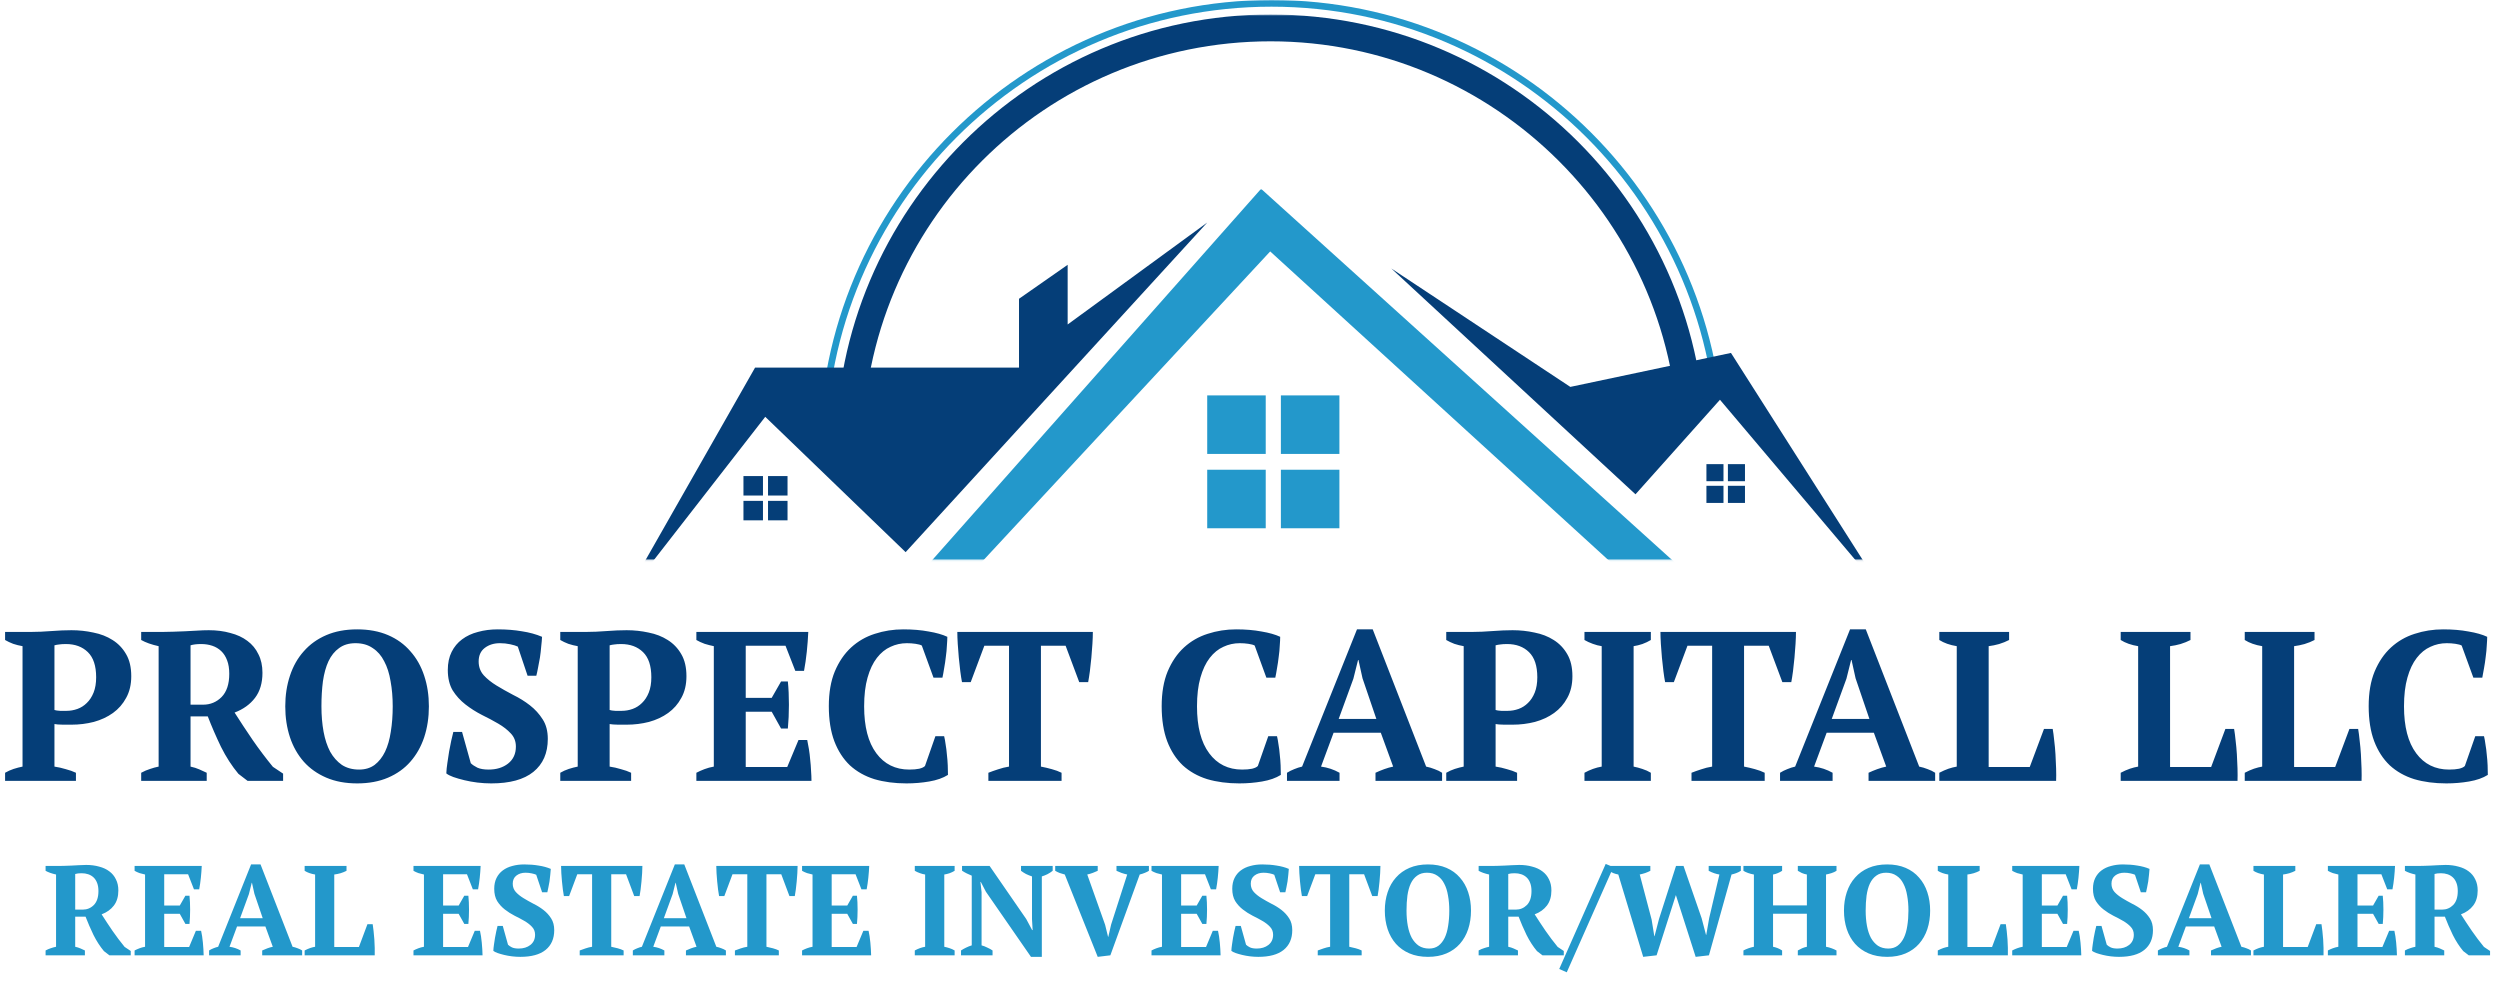 <svg xmlns="http://www.w3.org/2000/svg" width="1175" height="466" viewBox="0 0 1175 466" fill="none"><mask id="mask0_47_210" style="mask-type:luminance" maskUnits="userSpaceOnUse" x="385" y="0" width="425" height="187"><path d="M385.048 0H809.758V186.03H385.048V0Z" fill="white"></path></mask><g mask="url(#mask0_47_210)"><path d="M597.61 425.13C480.439 425.13 385.048 329.739 385.048 212.562C385.048 95.392 480.439 0 597.61 0C714.786 0 810.178 95.392 810.178 212.562C810.178 329.739 714.786 425.13 597.61 425.13ZM597.61 3.144C482.115 3.144 388.186 97.067 388.186 212.562C388.186 328.063 482.115 421.986 597.61 421.986C713.111 421.986 807.034 328.063 807.034 212.562C807.034 97.067 713.111 3.144 597.61 3.144Z" fill="#2398CB"></path></g><mask id="mask1_47_210" style="mask-type:luminance" maskUnits="userSpaceOnUse" x="295" y="88" width="585" height="176"><path d="M295 88.725H880V263.055H295V88.725Z" fill="white"></path></mask><g mask="url(#mask1_47_210)"><path d="M803.657 279.258L592.71 88.743L427.447 275.322C320.557 285.388 236.262 304.669 195.708 328.569C289.753 307.18 434.632 293.469 597.165 293.469C759.691 293.469 904.57 307.18 998.615 328.569C962.838 307.484 893.01 289.995 803.657 279.258ZM453.078 273.128L596.988 118.17L769.453 275.571C716.736 270.52 658.462 267.704 597.158 267.704C546.599 267.71 498.105 269.624 453.078 273.128ZM594.892 213.342H567.39V185.835H594.892V213.342ZM629.522 213.342H602.015V185.835H629.522V213.342ZM594.892 248.29H567.39V220.783H594.892V248.29ZM629.522 248.29H602.015V220.783H629.522V248.29Z" fill="#2398CB"></path></g><mask id="mask2_47_210" style="mask-type:luminance" maskUnits="userSpaceOnUse" x="295" y="104" width="585" height="160"><path d="M295 104.032H880V263.055H295V104.032Z" fill="white"></path></mask><g mask="url(#mask2_47_210)"><path d="M425.644 259.514L359.667 195.902L292.745 281.951L354.877 172.782H478.934V140.424L501.798 124.458V152.502L567.391 104.605L425.644 259.514ZM653.904 126.177L768.68 232.324L808.38 187.882L886.051 279.788L813.554 165.872L738.046 181.843L653.904 126.177ZM358.595 223.75H349.423V232.915H358.595V223.75ZM370.142 223.75H360.971V232.915H370.142V223.75ZM358.595 235.401H349.423V244.566H358.595V235.401ZM370.142 235.401H360.971V244.566H370.142V235.401ZM810.038 218.15H802.018V226.169H810.038V218.15ZM820.141 218.15H812.116V226.169H820.141V218.15ZM810.038 228.339H802.018V236.364H810.038V228.339ZM820.141 228.339H812.116V236.364H820.141V228.339Z" fill="#053E78"></path></g><mask id="mask3_47_210" style="mask-type:luminance" maskUnits="userSpaceOnUse" x="392" y="6" width="410" height="183"><path d="M392.841 6.807H801.171V188.157H392.841V6.807Z" fill="white"></path></mask><g mask="url(#mask3_47_210)"><path d="M597.189 415.503C484.29 415.503 392.841 323.42 392.841 211.155C392.841 98.889 484.29 6.807 597.189 6.807C710.082 6.807 801.537 98.256 801.537 211.155C801.537 324.048 709.454 415.503 597.189 415.503ZM597.189 19.421C491.231 19.421 405.455 105.197 405.455 211.155C405.455 317.113 491.231 402.888 597.189 402.888C703.147 402.888 788.923 317.113 788.923 211.155C788.923 105.197 702.514 19.421 597.189 19.421Z" fill="#053E78"></path></g><path d="M25.591 360.3C27.391 360.566 29.157 360.966 30.891 361.5C32.691 361.966 34.291 362.533 35.691 363.2V367H2.391V363.2C3.657 362.466 4.991 361.866 6.391 361.4C7.857 360.933 9.257 360.566 10.591 360.3V303.7C9.057 303.433 7.591 303.066 6.191 302.6C4.791 302.066 3.524 301.466 2.391 300.8V297H14.991C17.657 297 20.691 296.866 24.091 296.6C27.557 296.333 30.724 296.2 33.591 296.2C37.124 296.2 40.557 296.566 43.891 297.3C47.291 297.966 50.291 299.133 52.891 300.8C55.557 302.466 57.691 304.7 59.291 307.5C60.891 310.233 61.691 313.666 61.691 317.8C61.691 321.733 60.891 325.133 59.291 328C57.757 330.866 55.691 333.233 53.091 335.1C50.491 336.966 47.491 338.366 44.091 339.3C40.691 340.166 37.191 340.6 33.591 340.6C33.257 340.6 32.724 340.6 31.991 340.6C31.257 340.6 30.457 340.6 29.591 340.6C28.791 340.533 27.991 340.5 27.191 340.5C26.457 340.433 25.924 340.366 25.591 340.3V360.3ZM30.991 302.7C29.657 302.7 28.591 302.766 27.791 302.9C27.057 302.966 26.324 303.1 25.591 303.3V333.7C26.191 333.9 27.091 334.033 28.291 334.1C29.491 334.1 30.457 334.1 31.191 334.1C32.991 334.1 34.724 333.8 36.391 333.2C38.057 332.6 39.524 331.666 40.791 330.4C42.124 329.133 43.191 327.5 43.991 325.5C44.791 323.5 45.191 321.1 45.191 318.3C45.191 312.966 43.891 309.033 41.291 306.5C38.691 303.966 35.257 302.7 30.991 302.7ZM89.555 360.3C91.089 360.633 92.456 361.066 93.656 361.6C94.856 362.133 96.022 362.666 97.156 363.2V367H66.356V363.2C67.822 362.4 69.222 361.8 70.555 361.4C71.889 360.933 73.222 360.566 74.555 360.3V303.7C71.222 302.966 68.489 302 66.356 300.8V297H76.956C78.289 297 79.789 296.966 81.456 296.9C83.189 296.833 84.989 296.766 86.856 296.7C88.722 296.566 90.622 296.466 92.555 296.4C94.489 296.266 96.356 296.2 98.156 296.2C101.822 296.2 105.189 296.633 108.255 297.5C111.389 298.3 114.055 299.533 116.255 301.2C118.522 302.866 120.255 304.966 121.455 307.5C122.722 309.966 123.355 312.866 123.355 316.2C123.355 321 122.189 324.933 119.855 328C117.522 331.066 114.322 333.366 110.255 334.9C112.922 339.1 115.755 343.4 118.755 347.8C121.755 352.133 124.922 356.333 128.255 360.4L133.055 363.6V367H116.355L112.055 363.7C108.989 360.033 106.255 355.8 103.855 351C101.522 346.133 99.456 341.366 97.656 336.7H89.555V360.3ZM94.555 302.7C92.489 302.7 90.822 302.9 89.555 303.3V331.2H95.456C98.856 331.2 101.755 330 104.155 327.6C106.555 325.133 107.755 321.5 107.755 316.7C107.755 314.233 107.422 312.133 106.755 310.4C106.089 308.6 105.155 307.133 103.955 306C102.755 304.866 101.355 304.033 99.755 303.5C98.156 302.966 96.422 302.7 94.555 302.7ZM134.076 332C134.076 326.8 134.809 322 136.276 317.6C137.742 313.133 139.909 309.3 142.776 306.1C145.642 302.833 149.176 300.3 153.376 298.5C157.576 296.7 162.409 295.8 167.876 295.8C173.342 295.8 178.176 296.7 182.376 298.5C186.576 300.3 190.076 302.833 192.876 306.1C195.742 309.3 197.909 313.133 199.376 317.6C200.842 322 201.576 326.8 201.576 332C201.576 337.2 200.842 342.033 199.376 346.5C197.909 350.9 195.742 354.733 192.876 358C190.076 361.2 186.576 363.7 182.376 365.5C178.176 367.3 173.342 368.2 167.876 368.2C162.409 368.2 157.576 367.3 153.376 365.5C149.176 363.7 145.642 361.2 142.776 358C139.909 354.733 137.742 350.9 136.276 346.5C134.809 342.033 134.076 337.2 134.076 332ZM151.076 332C151.076 336.266 151.409 340.233 152.076 343.9C152.742 347.5 153.776 350.633 155.176 353.3C156.642 355.9 158.476 357.966 160.676 359.5C162.942 360.966 165.642 361.7 168.776 361.7C171.642 361.7 174.076 360.966 176.076 359.5C178.076 357.966 179.709 355.9 180.976 353.3C182.242 350.633 183.142 347.5 183.676 343.9C184.276 340.233 184.576 336.266 184.576 332C184.576 327.733 184.242 323.8 183.576 320.2C182.976 316.533 181.976 313.4 180.576 310.8C179.242 308.133 177.442 306.066 175.176 304.6C172.976 303.066 170.276 302.3 167.076 302.3C164.009 302.3 161.442 303.066 159.376 304.6C157.309 306.066 155.642 308.133 154.376 310.8C153.176 313.4 152.309 316.533 151.776 320.2C151.309 323.8 151.076 327.733 151.076 332ZM221.266 358.7C222 359.433 223.033 360.133 224.366 360.8C225.7 361.4 227.466 361.7 229.666 361.7C233.333 361.7 236.366 360.766 238.766 358.9C241.233 356.966 242.466 354.3 242.466 350.9C242.466 348.433 241.666 346.366 240.066 344.7C238.533 343.033 236.566 341.5 234.166 340.1C231.766 338.7 229.2 337.333 226.466 336C223.733 334.6 221.166 332.966 218.766 331.1C216.366 329.233 214.366 327.033 212.766 324.5C211.233 321.9 210.466 318.7 210.466 314.9C210.466 311.633 211.066 308.8 212.266 306.4C213.466 304 215.1 302.033 217.166 300.5C219.3 298.9 221.8 297.733 224.666 297C227.533 296.2 230.633 295.8 233.966 295.8C238.033 295.8 241.8 296.1 245.266 296.7C248.8 297.233 251.966 298.1 254.766 299.3C254.7 300.633 254.566 302.166 254.366 303.9C254.233 305.633 254.033 307.366 253.766 309.1C253.5 310.766 253.2 312.366 252.866 313.9C252.6 315.366 252.333 316.6 252.066 317.6H247.966L243.366 303.9C242.566 303.5 241.366 303.133 239.766 302.8C238.233 302.466 236.633 302.3 234.966 302.3C232.166 302.3 229.8 303.033 227.866 304.5C225.933 305.966 224.966 308.1 224.966 310.9C224.966 313.433 225.766 315.6 227.366 317.4C228.966 319.133 230.966 320.733 233.366 322.2C235.766 323.666 238.366 325.133 241.166 326.6C244.033 328 246.666 329.633 249.066 331.5C251.466 333.366 253.466 335.566 255.066 338.1C256.666 340.566 257.466 343.633 257.466 347.3C257.466 353.966 255.2 359.133 250.666 362.8C246.2 366.4 239.6 368.2 230.866 368.2C228.733 368.2 226.566 368.066 224.366 367.8C222.233 367.533 220.2 367.166 218.266 366.7C216.333 366.233 214.6 365.733 213.066 365.2C211.6 364.666 210.5 364.1 209.766 363.5C209.833 361.966 210 360.333 210.266 358.6C210.533 356.8 210.8 355.033 211.066 353.3C211.4 351.5 211.733 349.8 212.066 348.2C212.4 346.6 212.733 345.2 213.066 344H217.166L221.266 358.7ZM286.528 360.3C288.328 360.566 290.095 360.966 291.828 361.5C293.628 361.966 295.228 362.533 296.628 363.2V367H263.328V363.2C264.595 362.466 265.928 361.866 267.328 361.4C268.795 360.933 270.195 360.566 271.528 360.3V303.7C269.995 303.433 268.528 303.066 267.128 302.6C265.728 302.066 264.461 301.466 263.328 300.8V297H275.928C278.595 297 281.628 296.866 285.028 296.6C288.495 296.333 291.661 296.2 294.528 296.2C298.061 296.2 301.495 296.566 304.828 297.3C308.228 297.966 311.228 299.133 313.828 300.8C316.495 302.466 318.628 304.7 320.228 307.5C321.828 310.233 322.628 313.666 322.628 317.8C322.628 321.733 321.828 325.133 320.228 328C318.695 330.866 316.628 333.233 314.028 335.1C311.428 336.966 308.428 338.366 305.028 339.3C301.628 340.166 298.128 340.6 294.528 340.6C294.195 340.6 293.661 340.6 292.928 340.6C292.195 340.6 291.395 340.6 290.528 340.6C289.728 340.533 288.928 340.5 288.128 340.5C287.395 340.433 286.861 340.366 286.528 340.3V360.3ZM291.928 302.7C290.595 302.7 289.528 302.766 288.728 302.9C287.995 302.966 287.261 303.1 286.528 303.3V333.7C287.128 333.9 288.028 334.033 289.228 334.1C290.428 334.1 291.395 334.1 292.128 334.1C293.928 334.1 295.661 333.8 297.328 333.2C298.995 332.6 300.461 331.666 301.728 330.4C303.061 329.133 304.128 327.5 304.928 325.5C305.728 323.5 306.128 321.1 306.128 318.3C306.128 312.966 304.828 309.033 302.228 306.5C299.628 303.966 296.195 302.7 291.928 302.7ZM379.893 297C379.76 300 379.526 303.1 379.193 306.3C378.86 309.5 378.426 312.5 377.893 315.3H373.793L369.193 303.5H350.493V328H362.693L367.093 320.3H370.293C370.626 323.566 370.793 327.2 370.793 331.2C370.793 335.2 370.626 338.933 370.293 342.4H367.093L362.693 334.5H350.493V360.5H369.993L375.293 347.8H379.393C379.66 349.066 379.926 350.5 380.193 352.1C380.46 353.7 380.66 355.366 380.793 357.1C380.993 358.766 381.126 360.466 381.193 362.2C381.326 363.933 381.393 365.533 381.393 367H327.293V363.2C328.426 362.6 329.693 362.033 331.093 361.5C332.493 360.966 333.96 360.566 335.493 360.3V303.7C334.16 303.433 332.726 303.066 331.193 302.6C329.726 302.066 328.426 301.466 327.293 300.8V297H379.893ZM439.645 346H443.745C444.011 347.066 444.245 348.366 444.445 349.9C444.711 351.366 444.911 352.966 445.045 354.7C445.245 356.366 445.378 358.033 445.445 359.7C445.511 361.366 445.545 362.866 445.545 364.2C443.211 365.666 440.278 366.7 436.745 367.3C433.278 367.9 429.711 368.2 426.045 368.2C420.511 368.2 415.478 367.533 410.945 366.2C406.478 364.8 402.645 362.633 399.445 359.7C396.311 356.7 393.878 352.933 392.145 348.4C390.411 343.8 389.545 338.3 389.545 331.9C389.545 325.566 390.478 320.133 392.345 315.6C394.278 311 396.845 307.233 400.045 304.3C403.245 301.366 406.945 299.233 411.145 297.9C415.411 296.5 419.878 295.8 424.545 295.8C428.945 295.8 432.911 296.133 436.445 296.8C440.045 297.4 442.978 298.233 445.245 299.3C445.245 300.366 445.178 301.733 445.045 303.4C444.978 305.066 444.811 306.833 444.545 308.7C444.345 310.5 444.078 312.3 443.745 314.1C443.478 315.833 443.211 317.3 442.945 318.5H438.745L433.245 303.4C432.645 303.066 431.678 302.8 430.345 302.6C429.011 302.4 427.645 302.3 426.245 302.3C423.511 302.3 420.945 302.866 418.545 304C416.145 305.066 414.011 306.8 412.145 309.2C410.278 311.6 408.811 314.7 407.745 318.5C406.678 322.233 406.145 326.733 406.145 332C406.145 341.533 408.045 348.866 411.845 354C415.645 359.133 420.811 361.7 427.345 361.7C429.211 361.7 430.778 361.566 432.045 361.3C433.378 360.966 434.278 360.533 434.745 360L439.645 346ZM498.937 367H464.538V363.2C465.871 362.666 467.371 362.133 469.038 361.6C470.771 361 472.504 360.566 474.238 360.3V303.5H462.638L456.238 320.6H452.138C451.871 319.266 451.604 317.566 451.338 315.5C451.071 313.433 450.838 311.3 450.638 309.1C450.438 306.9 450.271 304.733 450.138 302.6C450.004 300.4 449.938 298.533 449.938 297H513.638C513.638 298.6 513.571 300.466 513.438 302.6C513.304 304.733 513.138 306.9 512.938 309.1C512.738 311.3 512.504 313.433 512.238 315.5C511.971 317.5 511.704 319.2 511.438 320.6H507.237L500.838 303.5H489.238V360.3C490.971 360.633 492.671 361.033 494.338 361.5C496.071 361.966 497.604 362.533 498.937 363.2V367ZM596.09 346H600.19C600.457 347.066 600.69 348.366 600.89 349.9C601.157 351.366 601.357 352.966 601.49 354.7C601.69 356.366 601.823 358.033 601.89 359.7C601.957 361.366 601.99 362.866 601.99 364.2C599.657 365.666 596.723 366.7 593.19 367.3C589.723 367.9 586.157 368.2 582.49 368.2C576.957 368.2 571.923 367.533 567.39 366.2C562.923 364.8 559.09 362.633 555.89 359.7C552.757 356.7 550.323 352.933 548.59 348.4C546.857 343.8 545.99 338.3 545.99 331.9C545.99 325.566 546.923 320.133 548.79 315.6C550.723 311 553.29 307.233 556.49 304.3C559.69 301.366 563.39 299.233 567.59 297.9C571.857 296.5 576.323 295.8 580.99 295.8C585.39 295.8 589.357 296.133 592.89 296.8C596.49 297.4 599.423 298.233 601.69 299.3C601.69 300.366 601.623 301.733 601.49 303.4C601.423 305.066 601.257 306.833 600.99 308.7C600.79 310.5 600.523 312.3 600.19 314.1C599.923 315.833 599.657 317.3 599.39 318.5H595.19L589.69 303.4C589.09 303.066 588.123 302.8 586.79 302.6C585.457 302.4 584.09 302.3 582.69 302.3C579.957 302.3 577.39 302.866 574.99 304C572.59 305.066 570.457 306.8 568.59 309.2C566.723 311.6 565.257 314.7 564.19 318.5C563.123 322.233 562.59 326.733 562.59 332C562.59 341.533 564.49 348.866 568.29 354C572.09 359.133 577.257 361.7 583.79 361.7C585.657 361.7 587.223 361.566 588.49 361.3C589.823 360.966 590.723 360.533 591.19 360L596.09 346ZM629.583 367H604.883V363.2C605.949 362.533 607.083 361.966 608.283 361.5C609.549 360.966 610.783 360.566 611.983 360.3L637.783 295.8H645.183L670.283 360.3C671.616 360.566 672.949 360.966 674.283 361.5C675.616 361.966 676.783 362.533 677.783 363.2V367H646.483V363.2C647.749 362.6 649.116 362.033 650.583 361.5C652.049 360.966 653.449 360.566 654.783 360.3L648.983 344.4H626.783L620.883 360.3C623.949 360.7 626.849 361.666 629.583 363.2V367ZM629.183 337.9H646.883L640.383 318.8L638.483 310.2H638.283L636.083 319L629.183 337.9ZM702.934 360.3C704.734 360.566 706.501 360.966 708.234 361.5C710.034 361.966 711.634 362.533 713.034 363.2V367H679.734V363.2C681.001 362.466 682.334 361.866 683.734 361.4C685.201 360.933 686.601 360.566 687.934 360.3V303.7C686.401 303.433 684.934 303.066 683.534 302.6C682.134 302.066 680.868 301.466 679.734 300.8V297H692.334C695.001 297 698.034 296.866 701.434 296.6C704.901 296.333 708.068 296.2 710.934 296.2C714.468 296.2 717.901 296.566 721.234 297.3C724.634 297.966 727.634 299.133 730.234 300.8C732.901 302.466 735.034 304.7 736.634 307.5C738.234 310.233 739.034 313.666 739.034 317.8C739.034 321.733 738.234 325.133 736.634 328C735.101 330.866 733.034 333.233 730.434 335.1C727.834 336.966 724.834 338.366 721.434 339.3C718.034 340.166 714.534 340.6 710.934 340.6C710.601 340.6 710.068 340.6 709.334 340.6C708.601 340.6 707.801 340.6 706.934 340.6C706.134 340.533 705.334 340.5 704.534 340.5C703.801 340.433 703.268 340.366 702.934 340.3V360.3ZM708.334 302.7C707.001 302.7 705.934 302.766 705.134 302.9C704.401 302.966 703.668 303.1 702.934 303.3V333.7C703.534 333.9 704.434 334.033 705.634 334.1C706.834 334.1 707.801 334.1 708.534 334.1C710.334 334.1 712.068 333.8 713.734 333.2C715.401 332.6 716.868 331.666 718.134 330.4C719.468 329.133 720.534 327.5 721.334 325.5C722.134 323.5 722.534 321.1 722.534 318.3C722.534 312.966 721.234 309.033 718.634 306.5C716.034 303.966 712.601 302.7 708.334 302.7ZM775.899 367H744.699V363.2C747.366 361.733 750.066 360.766 752.799 360.3V303.7C751.466 303.5 750.066 303.133 748.599 302.6C747.133 302.066 745.833 301.466 744.699 300.8V297H775.899V300.8C774.699 301.533 773.366 302.166 771.899 302.7C770.499 303.166 769.133 303.5 767.799 303.7V360.3C769.133 360.566 770.499 360.933 771.899 361.4C773.366 361.866 774.699 362.466 775.899 363.2V367ZM829.406 367H795.006V363.2C796.34 362.666 797.84 362.133 799.506 361.6C801.24 361 802.973 360.566 804.706 360.3V303.5H793.106L786.706 320.6H782.606C782.34 319.266 782.073 317.566 781.806 315.5C781.54 313.433 781.306 311.3 781.106 309.1C780.906 306.9 780.74 304.733 780.606 302.6C780.473 300.4 780.406 298.533 780.406 297H844.106C844.106 298.6 844.04 300.466 843.906 302.6C843.773 304.733 843.606 306.9 843.406 309.1C843.206 311.3 842.973 313.433 842.706 315.5C842.44 317.5 842.173 319.2 841.906 320.6H837.706L831.306 303.5H819.706V360.3C821.44 360.633 823.14 361.033 824.806 361.5C826.54 361.966 828.073 362.533 829.406 363.2V367ZM861.321 367H836.621V363.2C837.688 362.533 838.821 361.966 840.021 361.5C841.288 360.966 842.521 360.566 843.721 360.3L869.521 295.8H876.921L902.021 360.3C903.354 360.566 904.688 360.966 906.021 361.5C907.354 361.966 908.521 362.533 909.521 363.2V367H878.221V363.2C879.488 362.6 880.854 362.033 882.321 361.5C883.788 360.966 885.188 360.566 886.521 360.3L880.721 344.4H858.521L852.621 360.3C855.688 360.7 858.588 361.666 861.321 363.2V367ZM860.921 337.9H878.621L872.121 318.8L870.221 310.2H870.021L867.821 319L860.921 337.9ZM911.473 297H944.273V300.8C942.873 301.533 941.306 302.166 939.573 302.7C937.906 303.166 936.273 303.5 934.673 303.7V360.5H953.973L960.673 342.6H964.773C965.039 344.133 965.273 345.933 965.473 348C965.739 350.066 965.939 352.233 966.073 354.5C966.206 356.766 966.306 359 966.373 361.2C966.439 363.4 966.439 365.333 966.373 367H911.473V363.2C913.006 362.4 914.439 361.766 915.773 361.3C917.173 360.833 918.473 360.5 919.673 360.3V303.7C916.406 303.166 913.673 302.2 911.473 300.8V297ZM996.727 297H1029.53V300.8C1028.13 301.533 1026.56 302.166 1024.83 302.7C1023.16 303.166 1021.53 303.5 1019.93 303.7V360.5H1039.23L1045.93 342.6H1050.03C1050.29 344.133 1050.53 345.933 1050.73 348C1050.99 350.066 1051.19 352.233 1051.33 354.5C1051.46 356.766 1051.56 359 1051.63 361.2C1051.69 363.4 1051.69 365.333 1051.63 367H996.727V363.2C998.26 362.4 999.693 361.766 1001.03 361.3C1002.43 360.833 1003.73 360.5 1004.93 360.3V303.7C1001.66 303.166 998.927 302.2 996.727 300.8V297ZM1055.03 297H1087.83V300.8C1086.43 301.533 1084.86 302.166 1083.13 302.7C1081.46 303.166 1079.83 303.5 1078.23 303.7V360.5H1097.53L1104.23 342.6H1108.33C1108.59 344.133 1108.83 345.933 1109.03 348C1109.29 350.066 1109.49 352.233 1109.63 354.5C1109.76 356.766 1109.86 359 1109.93 361.2C1109.99 363.4 1109.99 365.333 1109.93 367H1055.03V363.2C1056.56 362.4 1057.99 361.766 1059.33 361.3C1060.73 360.833 1062.03 360.5 1063.23 360.3V303.7C1059.96 303.166 1057.23 302.2 1055.03 300.8V297ZM1163.38 346H1167.48C1167.74 347.066 1167.98 348.366 1168.17 349.9C1168.44 351.366 1168.64 352.966 1168.78 354.7C1168.98 356.366 1169.11 358.033 1169.18 359.7C1169.24 361.366 1169.28 362.866 1169.28 364.2C1166.94 365.666 1164.01 366.7 1160.48 367.3C1157.01 367.9 1153.44 368.2 1149.78 368.2C1144.24 368.2 1139.21 367.533 1134.68 366.2C1130.21 364.8 1126.38 362.633 1123.18 359.7C1120.04 356.7 1117.61 352.933 1115.88 348.4C1114.14 343.8 1113.28 338.3 1113.28 331.9C1113.28 325.566 1114.21 320.133 1116.08 315.6C1118.01 311 1120.58 307.233 1123.78 304.3C1126.98 301.366 1130.68 299.233 1134.88 297.9C1139.14 296.5 1143.61 295.8 1148.28 295.8C1152.68 295.8 1156.64 296.133 1160.18 296.8C1163.78 297.4 1166.71 298.233 1168.98 299.3C1168.98 300.366 1168.91 301.733 1168.78 303.4C1168.71 305.066 1168.54 306.833 1168.28 308.7C1168.08 310.5 1167.81 312.3 1167.48 314.1C1167.21 315.833 1166.94 317.3 1166.68 318.5H1162.48L1156.98 303.4C1156.38 303.066 1155.41 302.8 1154.08 302.6C1152.74 302.4 1151.38 302.3 1149.98 302.3C1147.24 302.3 1144.68 302.866 1142.28 304C1139.88 305.066 1137.74 306.8 1135.88 309.2C1134.01 311.6 1132.54 314.7 1131.48 318.5C1130.41 322.233 1129.88 326.733 1129.88 332C1129.88 341.533 1131.78 348.866 1135.58 354C1139.38 359.133 1144.54 361.7 1151.08 361.7C1152.94 361.7 1154.51 361.566 1155.78 361.3C1157.11 360.966 1158.01 360.533 1158.48 360L1163.38 346Z" fill="#053E78"></path><path d="M35.345 444.98C36.265 445.18 37.085 445.44 37.805 445.76C38.525 446.08 39.225 446.4 39.905 446.72V449H21.425V446.72C22.305 446.24 23.145 445.88 23.945 445.64C24.745 445.36 25.545 445.14 26.345 444.98V411.02C24.345 410.58 22.705 410 21.425 409.28V407H27.785C28.585 407 29.485 406.98 30.485 406.94C31.525 406.9 32.605 406.86 33.725 406.82C34.845 406.74 35.985 406.68 37.145 406.64C38.305 406.56 39.425 406.52 40.505 406.52C42.705 406.52 44.725 406.78 46.565 407.3C48.445 407.78 50.045 408.52 51.365 409.52C52.725 410.52 53.765 411.78 54.485 413.3C55.245 414.78 55.625 416.52 55.625 418.52C55.625 421.4 54.925 423.76 53.525 425.6C52.125 427.44 50.205 428.82 47.765 429.74C49.365 432.26 51.065 434.84 52.865 437.48C54.665 440.08 56.565 442.6 58.565 445.04L61.445 446.96V449H51.425L48.845 447.02C47.005 444.82 45.365 442.28 43.925 439.4C42.525 436.48 41.285 433.62 40.205 430.82H35.345V444.98ZM38.345 410.42C37.105 410.42 36.105 410.54 35.345 410.78V427.52H38.885C40.925 427.52 42.665 426.8 44.105 425.36C45.545 423.88 46.265 421.7 46.265 418.82C46.265 417.34 46.065 416.08 45.665 415.04C45.265 413.96 44.705 413.08 43.985 412.4C43.265 411.72 42.425 411.22 41.465 410.9C40.505 410.58 39.465 410.42 38.345 410.42ZM94.82 407C94.74 408.8 94.6 410.66 94.4 412.58C94.201 414.5 93.941 416.3 93.621 417.98H91.16L88.4 410.9H77.18V425.6H84.501L87.141 420.98H89.061C89.26 422.94 89.361 425.12 89.361 427.52C89.361 429.92 89.26 432.16 89.061 434.24H87.141L84.501 429.5H77.18V445.1H88.88L92.061 437.48H94.52C94.68 438.24 94.841 439.1 95.001 440.06C95.16 441.02 95.281 442.02 95.361 443.06C95.481 444.06 95.561 445.08 95.6 446.12C95.68 447.16 95.721 448.12 95.721 449H63.261V446.72C63.941 446.36 64.701 446.02 65.54 445.7C66.38 445.38 67.26 445.14 68.18 444.98V411.02C67.38 410.86 66.52 410.64 65.6 410.36C64.721 410.04 63.941 409.68 63.261 409.28V407H94.82ZM113.091 449H98.272V446.72C98.912 446.32 99.591 445.98 100.311 445.7C101.071 445.38 101.811 445.14 102.531 444.98L118.011 406.28H122.451L137.511 444.98C138.311 445.14 139.111 445.38 139.911 445.7C140.711 445.98 141.411 446.32 142.011 446.72V449H123.231V446.72C123.991 446.36 124.811 446.02 125.691 445.7C126.571 445.38 127.411 445.14 128.211 444.98L124.731 435.44H111.411L107.871 444.98C109.711 445.22 111.451 445.8 113.091 446.72V449ZM112.851 431.54H123.471L119.571 420.08L118.431 414.92H118.311L116.991 420.2L112.851 431.54ZM143.182 407H162.862V409.28C162.022 409.72 161.082 410.1 160.042 410.42C159.042 410.7 158.062 410.9 157.102 411.02V445.1H168.682L172.702 434.36H175.162C175.322 435.28 175.462 436.36 175.582 437.6C175.742 438.84 175.862 440.14 175.942 441.5C176.022 442.86 176.082 444.2 176.122 445.52C176.162 446.84 176.162 448 176.122 449H143.182V446.72C144.102 446.24 144.962 445.86 145.762 445.58C146.602 445.3 147.382 445.1 148.102 444.98V411.02C146.142 410.7 144.502 410.12 143.182 409.28V407ZM225.895 407C225.815 408.8 225.675 410.66 225.475 412.58C225.275 414.5 225.015 416.3 224.695 417.98H222.235L219.475 410.9H208.255V425.6H215.575L218.215 420.98H220.135C220.335 422.94 220.435 425.12 220.435 427.52C220.435 429.92 220.335 432.16 220.135 434.24H218.215L215.575 429.5H208.255V445.1H219.955L223.135 437.48H225.595C225.755 438.24 225.915 439.1 226.075 440.06C226.235 441.02 226.355 442.02 226.435 443.06C226.555 444.06 226.635 445.08 226.675 446.12C226.755 447.16 226.795 448.12 226.795 449H194.335V446.72C195.015 446.36 195.775 446.02 196.615 445.7C197.455 445.38 198.335 445.14 199.255 444.98V411.02C198.455 410.86 197.595 410.64 196.675 410.36C195.795 410.04 195.015 409.68 194.335 409.28V407H225.895ZM238.766 444.02C239.206 444.46 239.826 444.88 240.626 445.28C241.426 445.64 242.486 445.82 243.806 445.82C246.006 445.82 247.826 445.26 249.266 444.14C250.746 442.98 251.486 441.38 251.486 439.34C251.486 437.86 251.006 436.62 250.046 435.62C249.126 434.62 247.946 433.7 246.506 432.86C245.066 432.02 243.526 431.2 241.886 430.4C240.246 429.56 238.706 428.58 237.266 427.46C235.826 426.34 234.626 425.02 233.666 423.5C232.746 421.94 232.286 420.02 232.286 417.74C232.286 415.78 232.646 414.08 233.366 412.64C234.086 411.2 235.066 410.02 236.306 409.1C237.586 408.14 239.086 407.44 240.806 407C242.526 406.52 244.386 406.28 246.386 406.28C248.826 406.28 251.086 406.46 253.166 406.82C255.286 407.14 257.186 407.66 258.866 408.38C258.826 409.18 258.746 410.1 258.626 411.14C258.546 412.18 258.426 413.22 258.266 414.26C258.106 415.26 257.926 416.22 257.726 417.14C257.566 418.02 257.406 418.76 257.246 419.36H254.786L252.026 411.14C251.546 410.9 250.826 410.68 249.866 410.48C248.946 410.28 247.986 410.18 246.986 410.18C245.306 410.18 243.886 410.62 242.726 411.5C241.566 412.38 240.986 413.66 240.986 415.34C240.986 416.86 241.466 418.16 242.426 419.24C243.386 420.28 244.586 421.24 246.026 422.12C247.466 423 249.026 423.88 250.706 424.76C252.426 425.6 254.006 426.58 255.446 427.7C256.886 428.82 258.086 430.14 259.046 431.66C260.006 433.14 260.486 434.98 260.486 437.18C260.486 441.18 259.126 444.28 256.406 446.48C253.726 448.64 249.766 449.72 244.526 449.72C243.246 449.72 241.946 449.64 240.626 449.48C239.346 449.32 238.126 449.1 236.966 448.82C235.806 448.54 234.766 448.24 233.846 447.92C232.966 447.6 232.306 447.26 231.866 446.9C231.906 445.98 232.006 445 232.166 443.96C232.326 442.88 232.486 441.82 232.646 440.78C232.846 439.7 233.046 438.68 233.246 437.72C233.446 436.76 233.646 435.92 233.846 435.2H236.306L238.766 444.02ZM293.103 449H272.463V446.72C273.263 446.4 274.163 446.08 275.163 445.76C276.203 445.4 277.243 445.14 278.283 444.98V410.9H271.323L267.483 421.16H265.023C264.863 420.36 264.703 419.34 264.543 418.1C264.383 416.86 264.243 415.58 264.123 414.26C264.003 412.94 263.903 411.64 263.823 410.36C263.743 409.04 263.703 407.92 263.703 407H301.923C301.923 407.96 301.883 409.08 301.803 410.36C301.723 411.64 301.623 412.94 301.503 414.26C301.383 415.58 301.243 416.86 301.083 418.1C300.923 419.3 300.763 420.32 300.603 421.16H298.083L294.243 410.9H287.283V444.98C288.323 445.18 289.343 445.42 290.343 445.7C291.383 445.98 292.303 446.32 293.103 446.72V449ZM312.252 449H297.432V446.72C298.072 446.32 298.752 445.98 299.472 445.7C300.232 445.38 300.972 445.14 301.692 444.98L317.172 406.28H321.612L336.672 444.98C337.472 445.14 338.272 445.38 339.072 445.7C339.872 445.98 340.572 446.32 341.172 446.72V449H322.392V446.72C323.152 446.36 323.972 446.02 324.852 445.7C325.732 445.38 326.572 445.14 327.372 444.98L323.892 435.44H310.572L307.032 444.98C308.872 445.22 310.612 445.8 312.252 446.72V449ZM312.012 431.54H322.632L318.732 420.08L317.592 414.92H317.472L316.152 420.2L312.012 431.54ZM366.052 449H345.412V446.72C346.212 446.4 347.112 446.08 348.112 445.76C349.152 445.4 350.192 445.14 351.232 444.98V410.9H344.272L340.432 421.16H337.972C337.812 420.36 337.652 419.34 337.492 418.1C337.332 416.86 337.192 415.58 337.072 414.26C336.952 412.94 336.852 411.64 336.772 410.36C336.692 409.04 336.652 407.92 336.652 407H374.872C374.872 407.96 374.832 409.08 374.752 410.36C374.672 411.64 374.572 412.94 374.452 414.26C374.332 415.58 374.192 416.86 374.032 418.1C373.872 419.3 373.712 420.32 373.552 421.16H371.032L367.192 410.9H360.232V444.98C361.272 445.18 362.292 445.42 363.292 445.7C364.332 445.98 365.252 446.32 366.052 446.72V449ZM408.531 407C408.451 408.8 408.311 410.66 408.111 412.58C407.911 414.5 407.651 416.3 407.331 417.98H404.871L402.111 410.9H390.891V425.6H398.211L400.851 420.98H402.771C402.971 422.94 403.071 425.12 403.071 427.52C403.071 429.92 402.971 432.16 402.771 434.24H400.851L398.211 429.5H390.891V445.1H402.591L405.771 437.48H408.231C408.391 438.24 408.551 439.1 408.711 440.06C408.871 441.02 408.991 442.02 409.071 443.06C409.191 444.06 409.271 445.08 409.311 446.12C409.391 447.16 409.431 448.12 409.431 449H376.971V446.72C377.651 446.36 378.411 446.02 379.251 445.7C380.091 445.38 380.971 445.14 381.891 444.98V411.02C381.091 410.86 380.231 410.64 379.311 410.36C378.431 410.04 377.651 409.68 376.971 409.28V407H408.531ZM448.674 449H429.954V446.72C431.554 445.84 433.174 445.26 434.814 444.98V411.02C434.014 410.9 433.174 410.68 432.294 410.36C431.414 410.04 430.634 409.68 429.954 409.28V407H448.674V409.28C447.954 409.72 447.154 410.1 446.274 410.42C445.434 410.7 444.614 410.9 443.814 411.02V444.98C444.614 445.14 445.434 445.36 446.274 445.64C447.154 445.92 447.954 446.28 448.674 446.72V449ZM479.879 407H494.759V409.28C493.999 409.88 493.159 410.42 492.239 410.9C491.319 411.34 490.459 411.68 489.659 411.92V449.72H484.559L463.379 419.12L460.979 414.5H460.799L461.339 419.3V444.32C462.139 444.52 463.019 444.86 463.979 445.34C464.979 445.78 465.819 446.24 466.499 446.72V449H451.679V446.72C452.399 446.24 453.179 445.8 454.019 445.4C454.899 444.96 455.799 444.6 456.719 444.32V411.56C455.919 411.24 455.119 410.88 454.319 410.48C453.519 410.08 452.799 409.66 452.159 409.22V407H465.119L482.339 431.96L485.099 437.12H485.339L485.039 431.96V411.92C484.079 411.6 483.139 411.22 482.219 410.78C481.339 410.3 480.559 409.8 479.879 409.28V407ZM529.787 411.02C528.827 410.82 527.907 410.56 527.027 410.24C526.187 409.92 525.427 409.6 524.747 409.28V407H539.987V409.28C539.507 409.6 538.867 409.92 538.067 410.24C537.307 410.56 536.507 410.82 535.667 411.02L521.867 449L515.927 449.72L500.447 411.02C499.647 410.82 498.847 410.58 498.047 410.3C497.247 409.98 496.547 409.64 495.947 409.28V407H515.927V409.28C515.247 409.6 514.487 409.92 513.647 410.24C512.807 410.56 511.927 410.82 511.007 411.02L519.407 434.66L520.787 440.3H520.907L522.227 434.54L529.787 411.02ZM572.77 407C572.69 408.8 572.55 410.66 572.35 412.58C572.15 414.5 571.89 416.3 571.57 417.98H569.11L566.35 410.9H555.13V425.6H562.45L565.09 420.98H567.01C567.21 422.94 567.31 425.12 567.31 427.52C567.31 429.92 567.21 432.16 567.01 434.24H565.09L562.45 429.5H555.13V445.1H566.83L570.01 437.48H572.47C572.63 438.24 572.79 439.1 572.95 440.06C573.11 441.02 573.23 442.02 573.31 443.06C573.43 444.06 573.51 445.08 573.55 446.12C573.63 447.16 573.67 448.12 573.67 449H541.21V446.72C541.89 446.36 542.65 446.02 543.49 445.7C544.33 445.38 545.21 445.14 546.13 444.98V411.02C545.33 410.86 544.47 410.64 543.55 410.36C542.67 410.04 541.89 409.68 541.21 409.28V407H572.77ZM585.641 444.02C586.081 444.46 586.701 444.88 587.501 445.28C588.301 445.64 589.361 445.82 590.681 445.82C592.881 445.82 594.701 445.26 596.141 444.14C597.621 442.98 598.361 441.38 598.361 439.34C598.361 437.86 597.881 436.62 596.921 435.62C596.001 434.62 594.821 433.7 593.381 432.86C591.941 432.02 590.401 431.2 588.761 430.4C587.121 429.56 585.581 428.58 584.141 427.46C582.701 426.34 581.501 425.02 580.541 423.5C579.621 421.94 579.161 420.02 579.161 417.74C579.161 415.78 579.521 414.08 580.241 412.64C580.961 411.2 581.941 410.02 583.181 409.1C584.461 408.14 585.961 407.44 587.681 407C589.401 406.52 591.261 406.28 593.261 406.28C595.701 406.28 597.961 406.46 600.041 406.82C602.161 407.14 604.061 407.66 605.741 408.38C605.701 409.18 605.621 410.1 605.501 411.14C605.421 412.18 605.301 413.22 605.141 414.26C604.981 415.26 604.801 416.22 604.601 417.14C604.441 418.02 604.281 418.76 604.121 419.36H601.661L598.901 411.14C598.421 410.9 597.701 410.68 596.741 410.48C595.821 410.28 594.861 410.18 593.861 410.18C592.181 410.18 590.761 410.62 589.601 411.5C588.441 412.38 587.861 413.66 587.861 415.34C587.861 416.86 588.341 418.16 589.301 419.24C590.261 420.28 591.461 421.24 592.901 422.12C594.341 423 595.901 423.88 597.581 424.76C599.301 425.6 600.881 426.58 602.321 427.7C603.761 428.82 604.961 430.14 605.921 431.66C606.881 433.14 607.361 434.98 607.361 437.18C607.361 441.18 606.001 444.28 603.281 446.48C600.601 448.64 596.641 449.72 591.401 449.72C590.121 449.72 588.821 449.64 587.501 449.48C586.221 449.32 585.001 449.1 583.841 448.82C582.681 448.54 581.641 448.24 580.721 447.92C579.841 447.6 579.181 447.26 578.741 446.9C578.781 445.98 578.881 445 579.041 443.96C579.201 442.88 579.361 441.82 579.521 440.78C579.721 439.7 579.921 438.68 580.121 437.72C580.321 436.76 580.521 435.92 580.721 435.2H583.181L585.641 444.02ZM639.978 449H619.338V446.72C620.138 446.4 621.038 446.08 622.038 445.76C623.078 445.4 624.118 445.14 625.158 444.98V410.9H618.198L614.358 421.16H611.898C611.738 420.36 611.578 419.34 611.418 418.1C611.258 416.86 611.118 415.58 610.998 414.26C610.878 412.94 610.778 411.64 610.698 410.36C610.618 409.04 610.578 407.92 610.578 407H648.798C648.798 407.96 648.758 409.08 648.678 410.36C648.598 411.64 648.498 412.94 648.378 414.26C648.258 415.58 648.118 416.86 647.958 418.1C647.798 419.3 647.638 420.32 647.478 421.16H644.958L641.118 410.9H634.158V444.98C635.198 445.18 636.218 445.42 637.218 445.7C638.258 445.98 639.178 446.32 639.978 446.72V449ZM650.865 428C650.865 424.88 651.305 422 652.185 419.36C653.065 416.68 654.365 414.38 656.085 412.46C657.805 410.5 659.925 408.98 662.445 407.9C664.965 406.82 667.865 406.28 671.145 406.28C674.425 406.28 677.325 406.82 679.845 407.9C682.365 408.98 684.465 410.5 686.145 412.46C687.865 414.38 689.165 416.68 690.045 419.36C690.925 422 691.365 424.88 691.365 428C691.365 431.12 690.925 434.02 690.045 436.7C689.165 439.34 687.865 441.64 686.145 443.6C684.465 445.52 682.365 447.02 679.845 448.1C677.325 449.18 674.425 449.72 671.145 449.72C667.865 449.72 664.965 449.18 662.445 448.1C659.925 447.02 657.805 445.52 656.085 443.6C654.365 441.64 653.065 439.34 652.185 436.7C651.305 434.02 650.865 431.12 650.865 428ZM661.065 428C661.065 430.56 661.265 432.94 661.665 435.14C662.065 437.3 662.685 439.18 663.525 440.78C664.405 442.34 665.505 443.58 666.825 444.5C668.185 445.38 669.805 445.82 671.685 445.82C673.405 445.82 674.865 445.38 676.065 444.5C677.265 443.58 678.245 442.34 679.005 440.78C679.765 439.18 680.305 437.3 680.625 435.14C680.985 432.94 681.165 430.56 681.165 428C681.165 425.44 680.965 423.08 680.565 420.92C680.205 418.72 679.605 416.84 678.765 415.28C677.965 413.68 676.885 412.44 675.525 411.56C674.205 410.64 672.585 410.18 670.665 410.18C668.825 410.18 667.285 410.64 666.045 411.56C664.805 412.44 663.805 413.68 663.045 415.28C662.325 416.84 661.805 418.72 661.485 420.92C661.205 423.08 661.065 425.44 661.065 428ZM708.88 444.98C709.8 445.18 710.62 445.44 711.34 445.76C712.06 446.08 712.76 446.4 713.44 446.72V449H694.96V446.72C695.84 446.24 696.68 445.88 697.48 445.64C698.28 445.36 699.08 445.14 699.88 444.98V411.02C697.88 410.58 696.24 410 694.96 409.28V407H701.32C702.12 407 703.02 406.98 704.02 406.94C705.06 406.9 706.14 406.86 707.26 406.82C708.38 406.74 709.52 406.68 710.68 406.64C711.84 406.56 712.96 406.52 714.04 406.52C716.24 406.52 718.26 406.78 720.1 407.3C721.98 407.78 723.58 408.52 724.9 409.52C726.26 410.52 727.3 411.78 728.02 413.3C728.78 414.78 729.16 416.52 729.16 418.52C729.16 421.4 728.46 423.76 727.06 425.6C725.66 427.44 723.74 428.82 721.3 429.74C722.9 432.26 724.6 434.84 726.4 437.48C728.2 440.08 730.1 442.6 732.1 445.04L734.98 446.96V449H724.96L722.38 447.02C720.54 444.82 718.9 442.28 717.46 439.4C716.06 436.48 714.82 433.62 713.74 430.82H708.88V444.98ZM711.88 410.42C710.64 410.42 709.64 410.54 708.88 410.78V427.52H712.42C714.46 427.52 716.2 426.8 717.64 425.36C719.08 423.88 719.8 421.7 719.8 418.82C719.8 417.34 719.6 416.08 719.2 415.04C718.8 413.96 718.24 413.08 717.52 412.4C716.8 411.72 715.96 411.22 715 410.9C714.04 410.58 713 410.42 711.88 410.42ZM754.676 406.04L758.276 407.54L736.376 456.98L732.836 455.42L754.676 406.04ZM808.121 411.02C806.521 410.78 804.841 410.2 803.081 409.28V407H818.201V409.28C817.521 409.72 816.801 410.08 816.041 410.36C815.281 410.64 814.541 410.86 813.821 411.02L803.201 449L796.961 449.72L787.661 420.68L778.601 449L772.301 449.72L760.601 411.02C759.761 410.86 758.981 410.64 758.261 410.36C757.541 410.04 756.861 409.68 756.221 409.28V407H775.661V409.28C774.981 409.64 774.201 409.98 773.321 410.3C772.481 410.58 771.601 410.82 770.681 411.02L776.261 432.2L777.521 440H777.641L779.741 431.9L787.721 407H791.261L799.781 431.6L801.821 439.4H801.941L803.321 431.48L808.121 411.02ZM837.593 449H819.413V446.72C820.093 446.36 820.873 446.02 821.753 445.7C822.673 445.38 823.533 445.14 824.333 444.98V411.02C823.373 410.86 822.453 410.62 821.573 410.3C820.693 409.98 819.973 409.64 819.413 409.28V407H837.593V409.28C836.993 409.68 836.313 410.04 835.553 410.36C834.833 410.68 834.093 410.9 833.333 411.02V425.54H849.233V411.02C848.353 410.86 847.553 410.62 846.833 410.3C846.153 409.98 845.533 409.64 844.973 409.28V407H863.153V409.28C862.473 409.72 861.693 410.08 860.813 410.36C859.933 410.64 859.073 410.86 858.233 411.02V444.98C859.153 445.14 860.033 445.38 860.873 445.7C861.753 446.02 862.513 446.36 863.153 446.72V449H844.973V446.72C845.573 446.36 846.233 446.02 846.953 445.7C847.673 445.38 848.433 445.14 849.233 444.98V429.44H833.333V444.98C834.133 445.14 834.873 445.36 835.553 445.64C836.233 445.92 836.913 446.28 837.593 446.72V449ZM866.666 428C866.666 424.88 867.106 422 867.986 419.36C868.866 416.68 870.166 414.38 871.886 412.46C873.606 410.5 875.726 408.98 878.246 407.9C880.766 406.82 883.666 406.28 886.946 406.28C890.226 406.28 893.126 406.82 895.646 407.9C898.166 408.98 900.266 410.5 901.946 412.46C903.666 414.38 904.966 416.68 905.846 419.36C906.726 422 907.166 424.88 907.166 428C907.166 431.12 906.726 434.02 905.846 436.7C904.966 439.34 903.666 441.64 901.946 443.6C900.266 445.52 898.166 447.02 895.646 448.1C893.126 449.18 890.226 449.72 886.946 449.72C883.666 449.72 880.766 449.18 878.246 448.1C875.726 447.02 873.606 445.52 871.886 443.6C870.166 441.64 868.866 439.34 867.986 436.7C867.106 434.02 866.666 431.12 866.666 428ZM876.866 428C876.866 430.56 877.066 432.94 877.466 435.14C877.866 437.3 878.486 439.18 879.326 440.78C880.206 442.34 881.306 443.58 882.626 444.5C883.986 445.38 885.606 445.82 887.486 445.82C889.206 445.82 890.666 445.38 891.866 444.5C893.066 443.58 894.046 442.34 894.806 440.78C895.566 439.18 896.106 437.3 896.426 435.14C896.786 432.94 896.966 430.56 896.966 428C896.966 425.44 896.766 423.08 896.366 420.92C896.006 418.72 895.406 416.84 894.566 415.28C893.766 413.68 892.686 412.44 891.326 411.56C890.006 410.64 888.386 410.18 886.466 410.18C884.626 410.18 883.086 410.64 881.846 411.56C880.606 412.44 879.606 413.68 878.846 415.28C878.126 416.84 877.606 418.72 877.286 420.92C877.006 423.08 876.866 425.44 876.866 428ZM910.761 407H930.441V409.28C929.601 409.72 928.661 410.1 927.621 410.42C926.621 410.7 925.641 410.9 924.681 411.02V445.1H936.261L940.281 434.36H942.741C942.901 435.28 943.041 436.36 943.161 437.6C943.321 438.84 943.441 440.14 943.521 441.5C943.601 442.86 943.661 444.2 943.701 445.52C943.741 446.84 943.741 448 943.701 449H910.761V446.72C911.681 446.24 912.541 445.86 913.341 445.58C914.181 445.3 914.961 445.1 915.681 444.98V411.02C913.721 410.7 912.081 410.12 910.761 409.28V407ZM977.301 407C977.221 408.8 977.081 410.66 976.881 412.58C976.681 414.5 976.421 416.3 976.101 417.98H973.641L970.881 410.9H959.661V425.6H966.981L969.621 420.98H971.541C971.741 422.94 971.841 425.12 971.841 427.52C971.841 429.92 971.741 432.16 971.541 434.24H969.621L966.981 429.5H959.661V445.1H971.361L974.541 437.48H977.001C977.161 438.24 977.321 439.1 977.481 440.06C977.641 441.02 977.761 442.02 977.841 443.06C977.961 444.06 978.041 445.08 978.081 446.12C978.161 447.16 978.201 448.12 978.201 449H945.741V446.72C946.421 446.36 947.181 446.02 948.021 445.7C948.861 445.38 949.741 445.14 950.661 444.98V411.02C949.861 410.86 949.001 410.64 948.081 410.36C947.201 410.04 946.421 409.68 945.741 409.28V407H977.301ZM990.172 444.02C990.612 444.46 991.232 444.88 992.032 445.28C992.832 445.64 993.892 445.82 995.212 445.82C997.412 445.82 999.232 445.26 1000.67 444.14C1002.15 442.98 1002.89 441.38 1002.89 439.34C1002.89 437.86 1002.41 436.62 1001.45 435.62C1000.53 434.62 999.352 433.7 997.912 432.86C996.472 432.02 994.932 431.2 993.292 430.4C991.652 429.56 990.112 428.58 988.672 427.46C987.232 426.34 986.032 425.02 985.072 423.5C984.152 421.94 983.692 420.02 983.692 417.74C983.692 415.78 984.052 414.08 984.772 412.64C985.492 411.2 986.472 410.02 987.712 409.1C988.992 408.14 990.492 407.44 992.212 407C993.932 406.52 995.792 406.28 997.792 406.28C1000.23 406.28 1002.49 406.46 1004.57 406.82C1006.69 407.14 1008.59 407.66 1010.27 408.38C1010.23 409.18 1010.15 410.1 1010.03 411.14C1009.95 412.18 1009.83 413.22 1009.67 414.26C1009.51 415.26 1009.33 416.22 1009.13 417.14C1008.97 418.02 1008.81 418.76 1008.65 419.36H1006.19L1003.43 411.14C1002.95 410.9 1002.23 410.68 1001.27 410.48C1000.35 410.28 999.392 410.18 998.392 410.18C996.712 410.18 995.292 410.62 994.132 411.5C992.972 412.38 992.392 413.66 992.392 415.34C992.392 416.86 992.872 418.16 993.832 419.24C994.792 420.28 995.992 421.24 997.432 422.12C998.872 423 1000.43 423.88 1002.11 424.76C1003.83 425.6 1005.41 426.58 1006.85 427.7C1008.29 428.82 1009.49 430.14 1010.45 431.66C1011.41 433.14 1011.89 434.98 1011.89 437.18C1011.89 441.18 1010.53 444.28 1007.81 446.48C1005.13 448.64 1001.17 449.72 995.932 449.72C994.652 449.72 993.352 449.64 992.032 449.48C990.752 449.32 989.532 449.1 988.372 448.82C987.212 448.54 986.172 448.24 985.252 447.92C984.372 447.6 983.712 447.26 983.272 446.9C983.312 445.98 983.412 445 983.572 443.96C983.732 442.88 983.892 441.82 984.052 440.78C984.252 439.7 984.452 438.68 984.652 437.72C984.852 436.76 985.052 435.92 985.252 435.2H987.712L990.172 444.02ZM1029.03 449H1014.21V446.72C1014.85 446.32 1015.53 445.98 1016.25 445.7C1017.01 445.38 1017.75 445.14 1018.47 444.98L1033.95 406.28H1038.39L1053.45 444.98C1054.25 445.14 1055.05 445.38 1055.85 445.7C1056.65 445.98 1057.35 446.32 1057.95 446.72V449H1039.17V446.72C1039.93 446.36 1040.75 446.02 1041.63 445.7C1042.51 445.38 1043.35 445.14 1044.15 444.98L1040.67 435.44H1027.35L1023.81 444.98C1025.65 445.22 1027.39 445.8 1029.03 446.72V449ZM1028.79 431.54H1039.41L1035.51 420.08L1034.37 414.92H1034.25L1032.93 420.2L1028.79 431.54ZM1059.12 407H1078.8V409.28C1077.96 409.72 1077.02 410.1 1075.98 410.42C1074.98 410.7 1074 410.9 1073.04 411.02V445.1H1084.62L1088.64 434.36H1091.1C1091.26 435.28 1091.4 436.36 1091.52 437.6C1091.68 438.84 1091.8 440.14 1091.88 441.5C1091.96 442.86 1092.02 444.2 1092.06 445.52C1092.1 446.84 1092.1 448 1092.06 449H1059.12V446.72C1060.04 446.24 1060.9 445.86 1061.7 445.58C1062.54 445.3 1063.32 445.1 1064.04 444.98V411.02C1062.08 410.7 1060.44 410.12 1059.12 409.28V407ZM1125.66 407C1125.58 408.8 1125.44 410.66 1125.24 412.58C1125.04 414.5 1124.78 416.3 1124.46 417.98H1122L1119.24 410.9H1108.02V425.6H1115.34L1117.98 420.98H1119.9C1120.1 422.94 1120.2 425.12 1120.2 427.52C1120.2 429.92 1120.1 432.16 1119.9 434.24H1117.98L1115.34 429.5H1108.02V445.1H1119.72L1122.9 437.48H1125.36C1125.52 438.24 1125.68 439.1 1125.84 440.06C1126 441.02 1126.12 442.02 1126.2 443.06C1126.32 444.06 1126.4 445.08 1126.44 446.12C1126.52 447.16 1126.56 448.12 1126.56 449H1094.1V446.72C1094.78 446.36 1095.54 446.02 1096.38 445.7C1097.22 445.38 1098.1 445.14 1099.02 444.98V411.02C1098.22 410.86 1097.36 410.64 1096.44 410.36C1095.56 410.04 1094.78 409.68 1094.1 409.28V407H1125.66ZM1144.23 444.98C1145.15 445.18 1145.97 445.44 1146.69 445.76C1147.41 446.08 1148.11 446.4 1148.79 446.72V449H1130.31V446.72C1131.19 446.24 1132.03 445.88 1132.83 445.64C1133.63 445.36 1134.43 445.14 1135.23 444.98V411.02C1133.23 410.58 1131.59 410 1130.31 409.28V407H1136.67C1137.47 407 1138.37 406.98 1139.37 406.94C1140.41 406.9 1141.49 406.86 1142.61 406.82C1143.73 406.74 1144.87 406.68 1146.03 406.64C1147.19 406.56 1148.31 406.52 1149.39 406.52C1151.59 406.52 1153.61 406.78 1155.45 407.3C1157.33 407.78 1158.93 408.52 1160.25 409.52C1161.61 410.52 1162.65 411.78 1163.37 413.3C1164.13 414.78 1164.51 416.52 1164.51 418.52C1164.51 421.4 1163.81 423.76 1162.41 425.6C1161.01 427.44 1159.09 428.82 1156.65 429.74C1158.25 432.26 1159.95 434.84 1161.75 437.48C1163.55 440.08 1165.45 442.6 1167.45 445.04L1170.33 446.96V449H1160.31L1157.73 447.02C1155.89 444.82 1154.25 442.28 1152.81 439.4C1151.41 436.48 1150.17 433.62 1149.09 430.82H1144.23V444.98ZM1147.23 410.42C1145.99 410.42 1144.99 410.54 1144.23 410.78V427.52H1147.77C1149.81 427.52 1151.55 426.8 1152.99 425.36C1154.43 423.88 1155.15 421.7 1155.15 418.82C1155.15 417.34 1154.95 416.08 1154.55 415.04C1154.15 413.96 1153.59 413.08 1152.87 412.4C1152.15 411.72 1151.31 411.22 1150.35 410.9C1149.39 410.58 1148.35 410.42 1147.23 410.42Z" fill="#2398CB"></path></svg>
